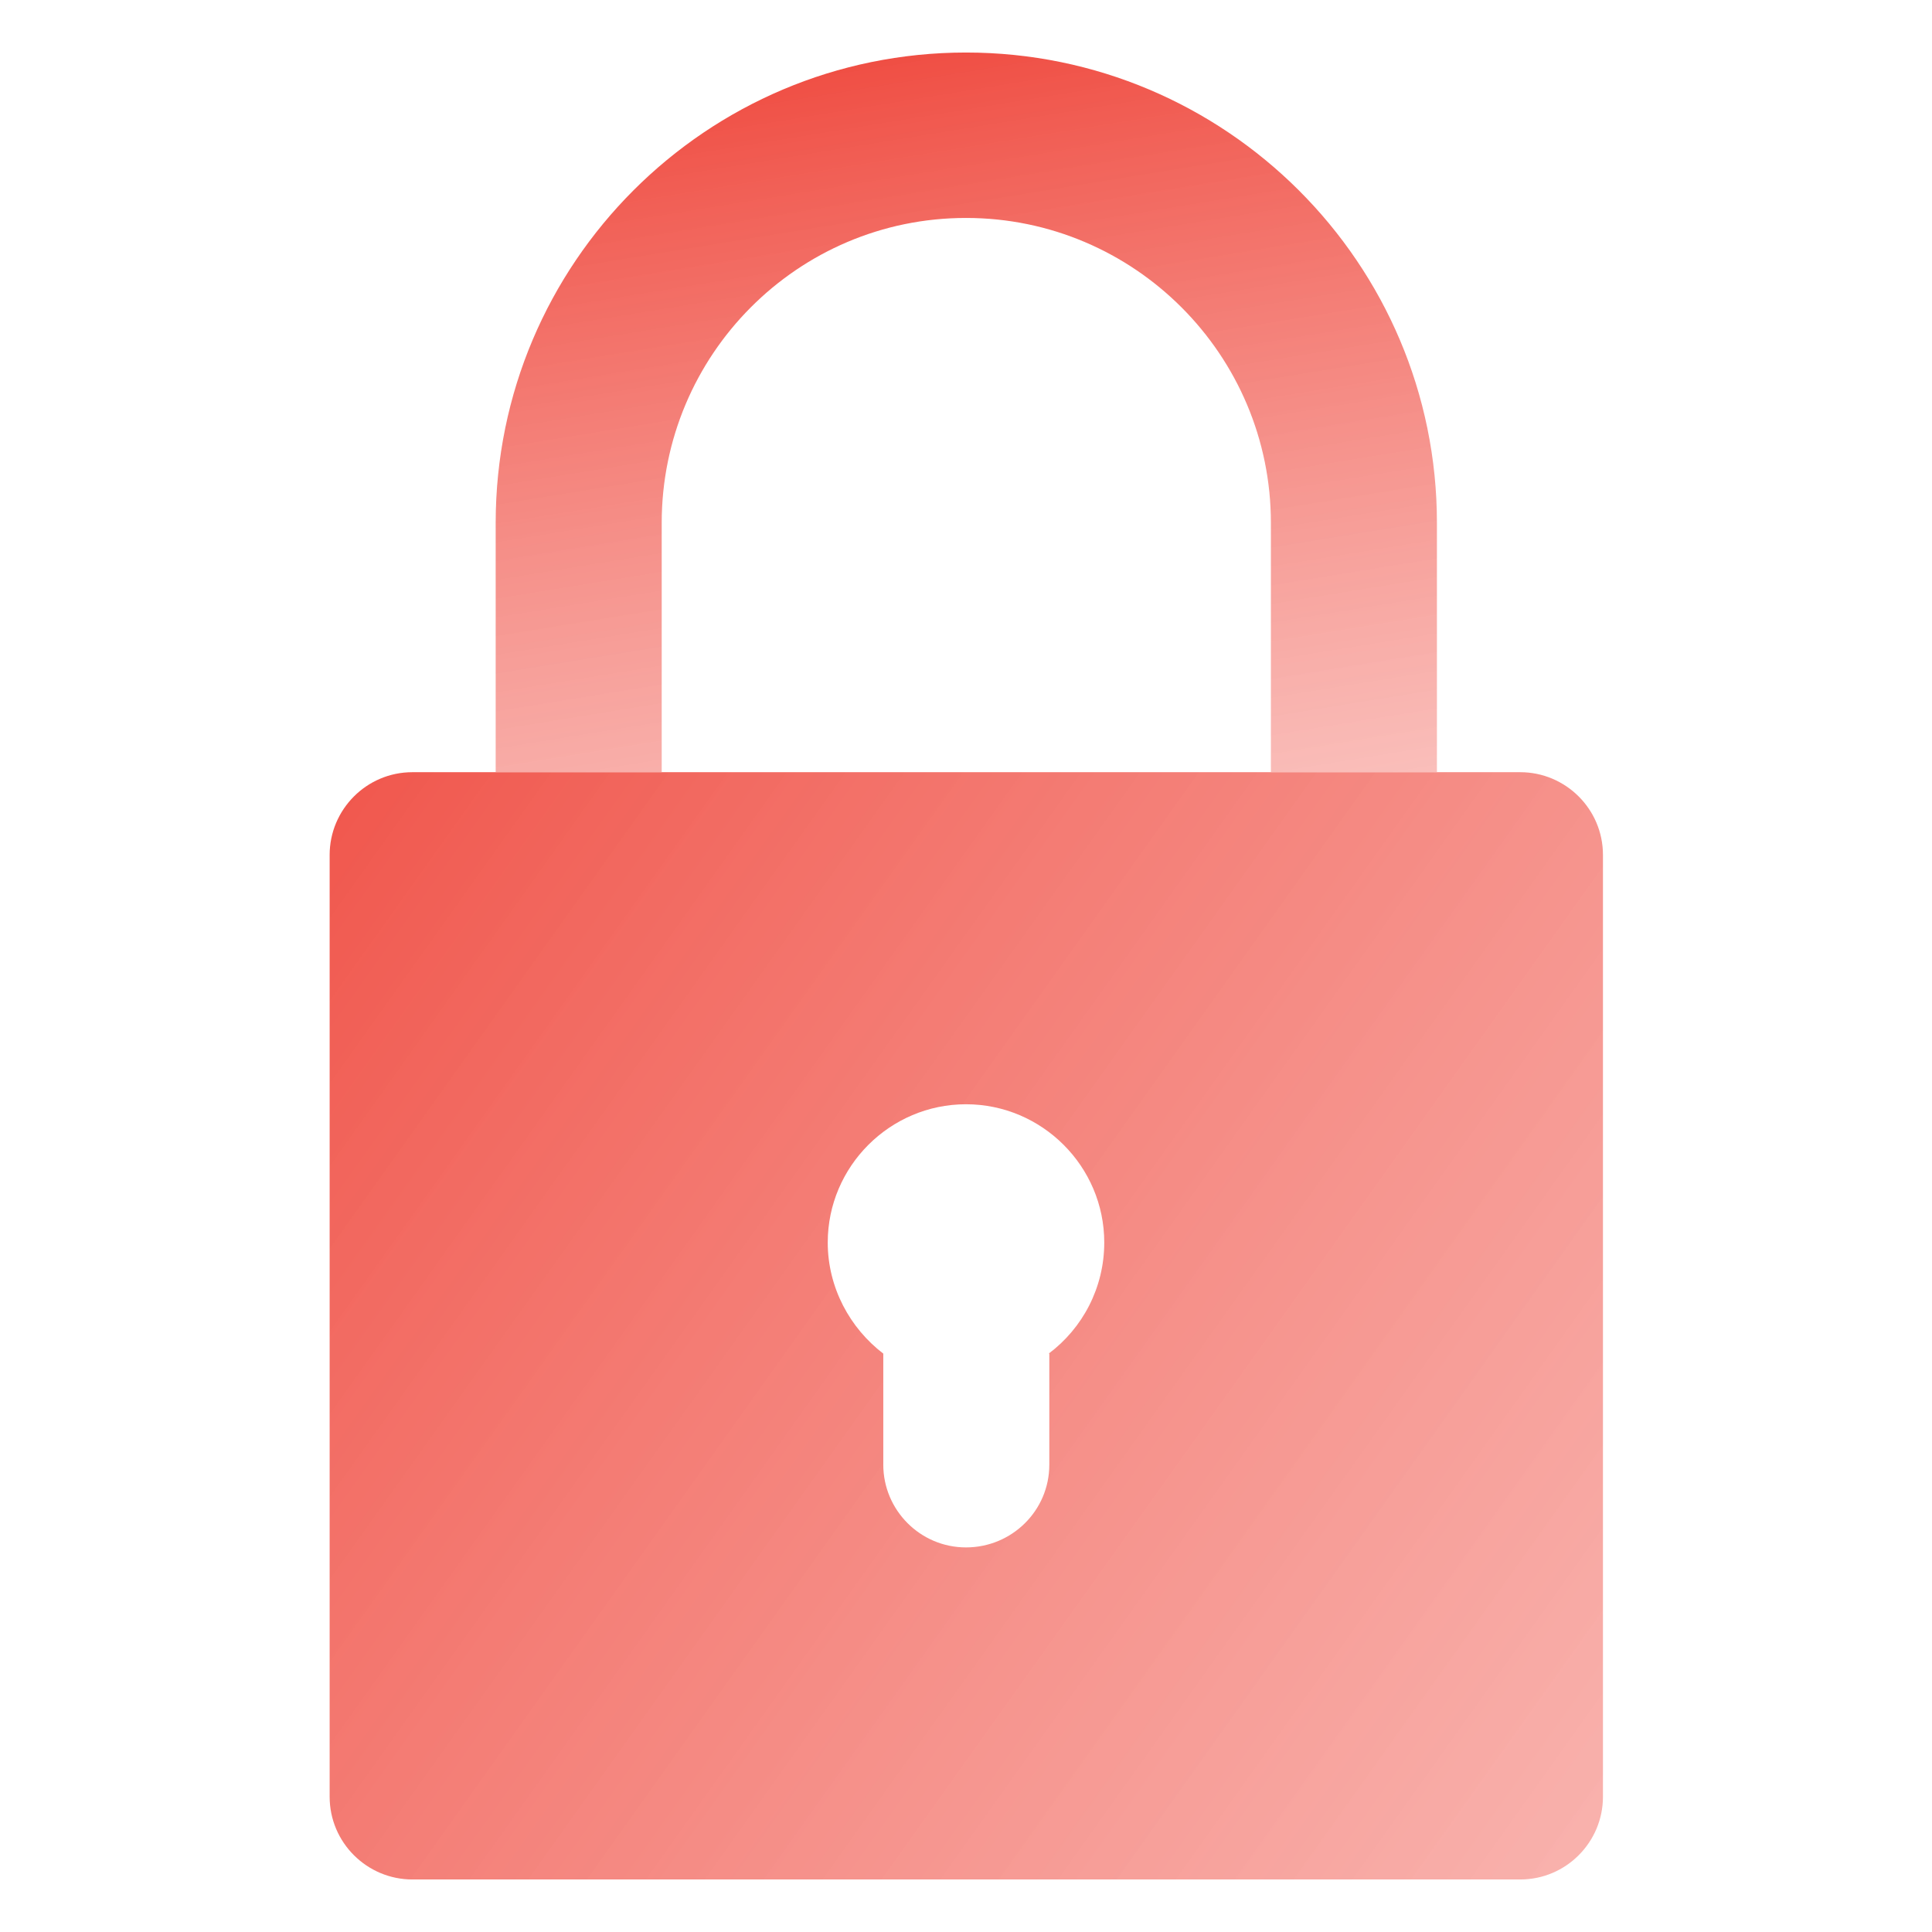 <?xml version="1.0" encoding="UTF-8"?>
<svg xmlns="http://www.w3.org/2000/svg" xmlns:xlink="http://www.w3.org/1999/xlink" id="_图层_1" viewBox="0 0 32 32">
  <defs>
    <style>.cls-1{fill:url(#linear-gradient-2);}.cls-2{fill:url(#linear-gradient);}</style>
    <linearGradient id="linear-gradient" x1="1.61" y1="11.71" x2="34.61" y2="35.21" gradientUnits="userSpaceOnUse">
      <stop offset="0" stop-color="#ef483d"></stop>
      <stop offset="1" stop-color="#fabfbb" stop-opacity=".8"></stop>
    </linearGradient>
    <linearGradient id="linear-gradient-2" x1="14.37" y1=".37" x2="16.88" y2="15.81" xlink:href="#linear-gradient"></linearGradient>
  </defs>
  <path class="cls-2" d="M25.17,12.79H6.83c-.76,0-1.37.62-1.37,1.37v15.6c0,.76.62,1.37,1.37,1.37h18.35c.76,0,1.37-.62,1.37-1.37v-15.6c0-.76-.62-1.37-1.37-1.37ZM17.38,22.42v1.84c0,.76-.62,1.37-1.38,1.37s-1.37-.62-1.37-1.37v-1.84c-.55-.42-.92-1.09-.92-1.84,0-1.26,1.03-2.29,2.29-2.29s2.29,1.03,2.29,2.29c0,.75-.36,1.42-.92,1.84Z"></path>
  <path class="cls-1" d="M23.8,8.66v4.13h-2.75v-4.13c0-2.78-2.26-5.05-5.05-5.05s-5.04,2.27-5.04,5.05v4.13h-2.75v-4.13c0-4.3,3.49-7.79,7.79-7.79s7.8,3.49,7.8,7.79Z"></path>
</svg>

